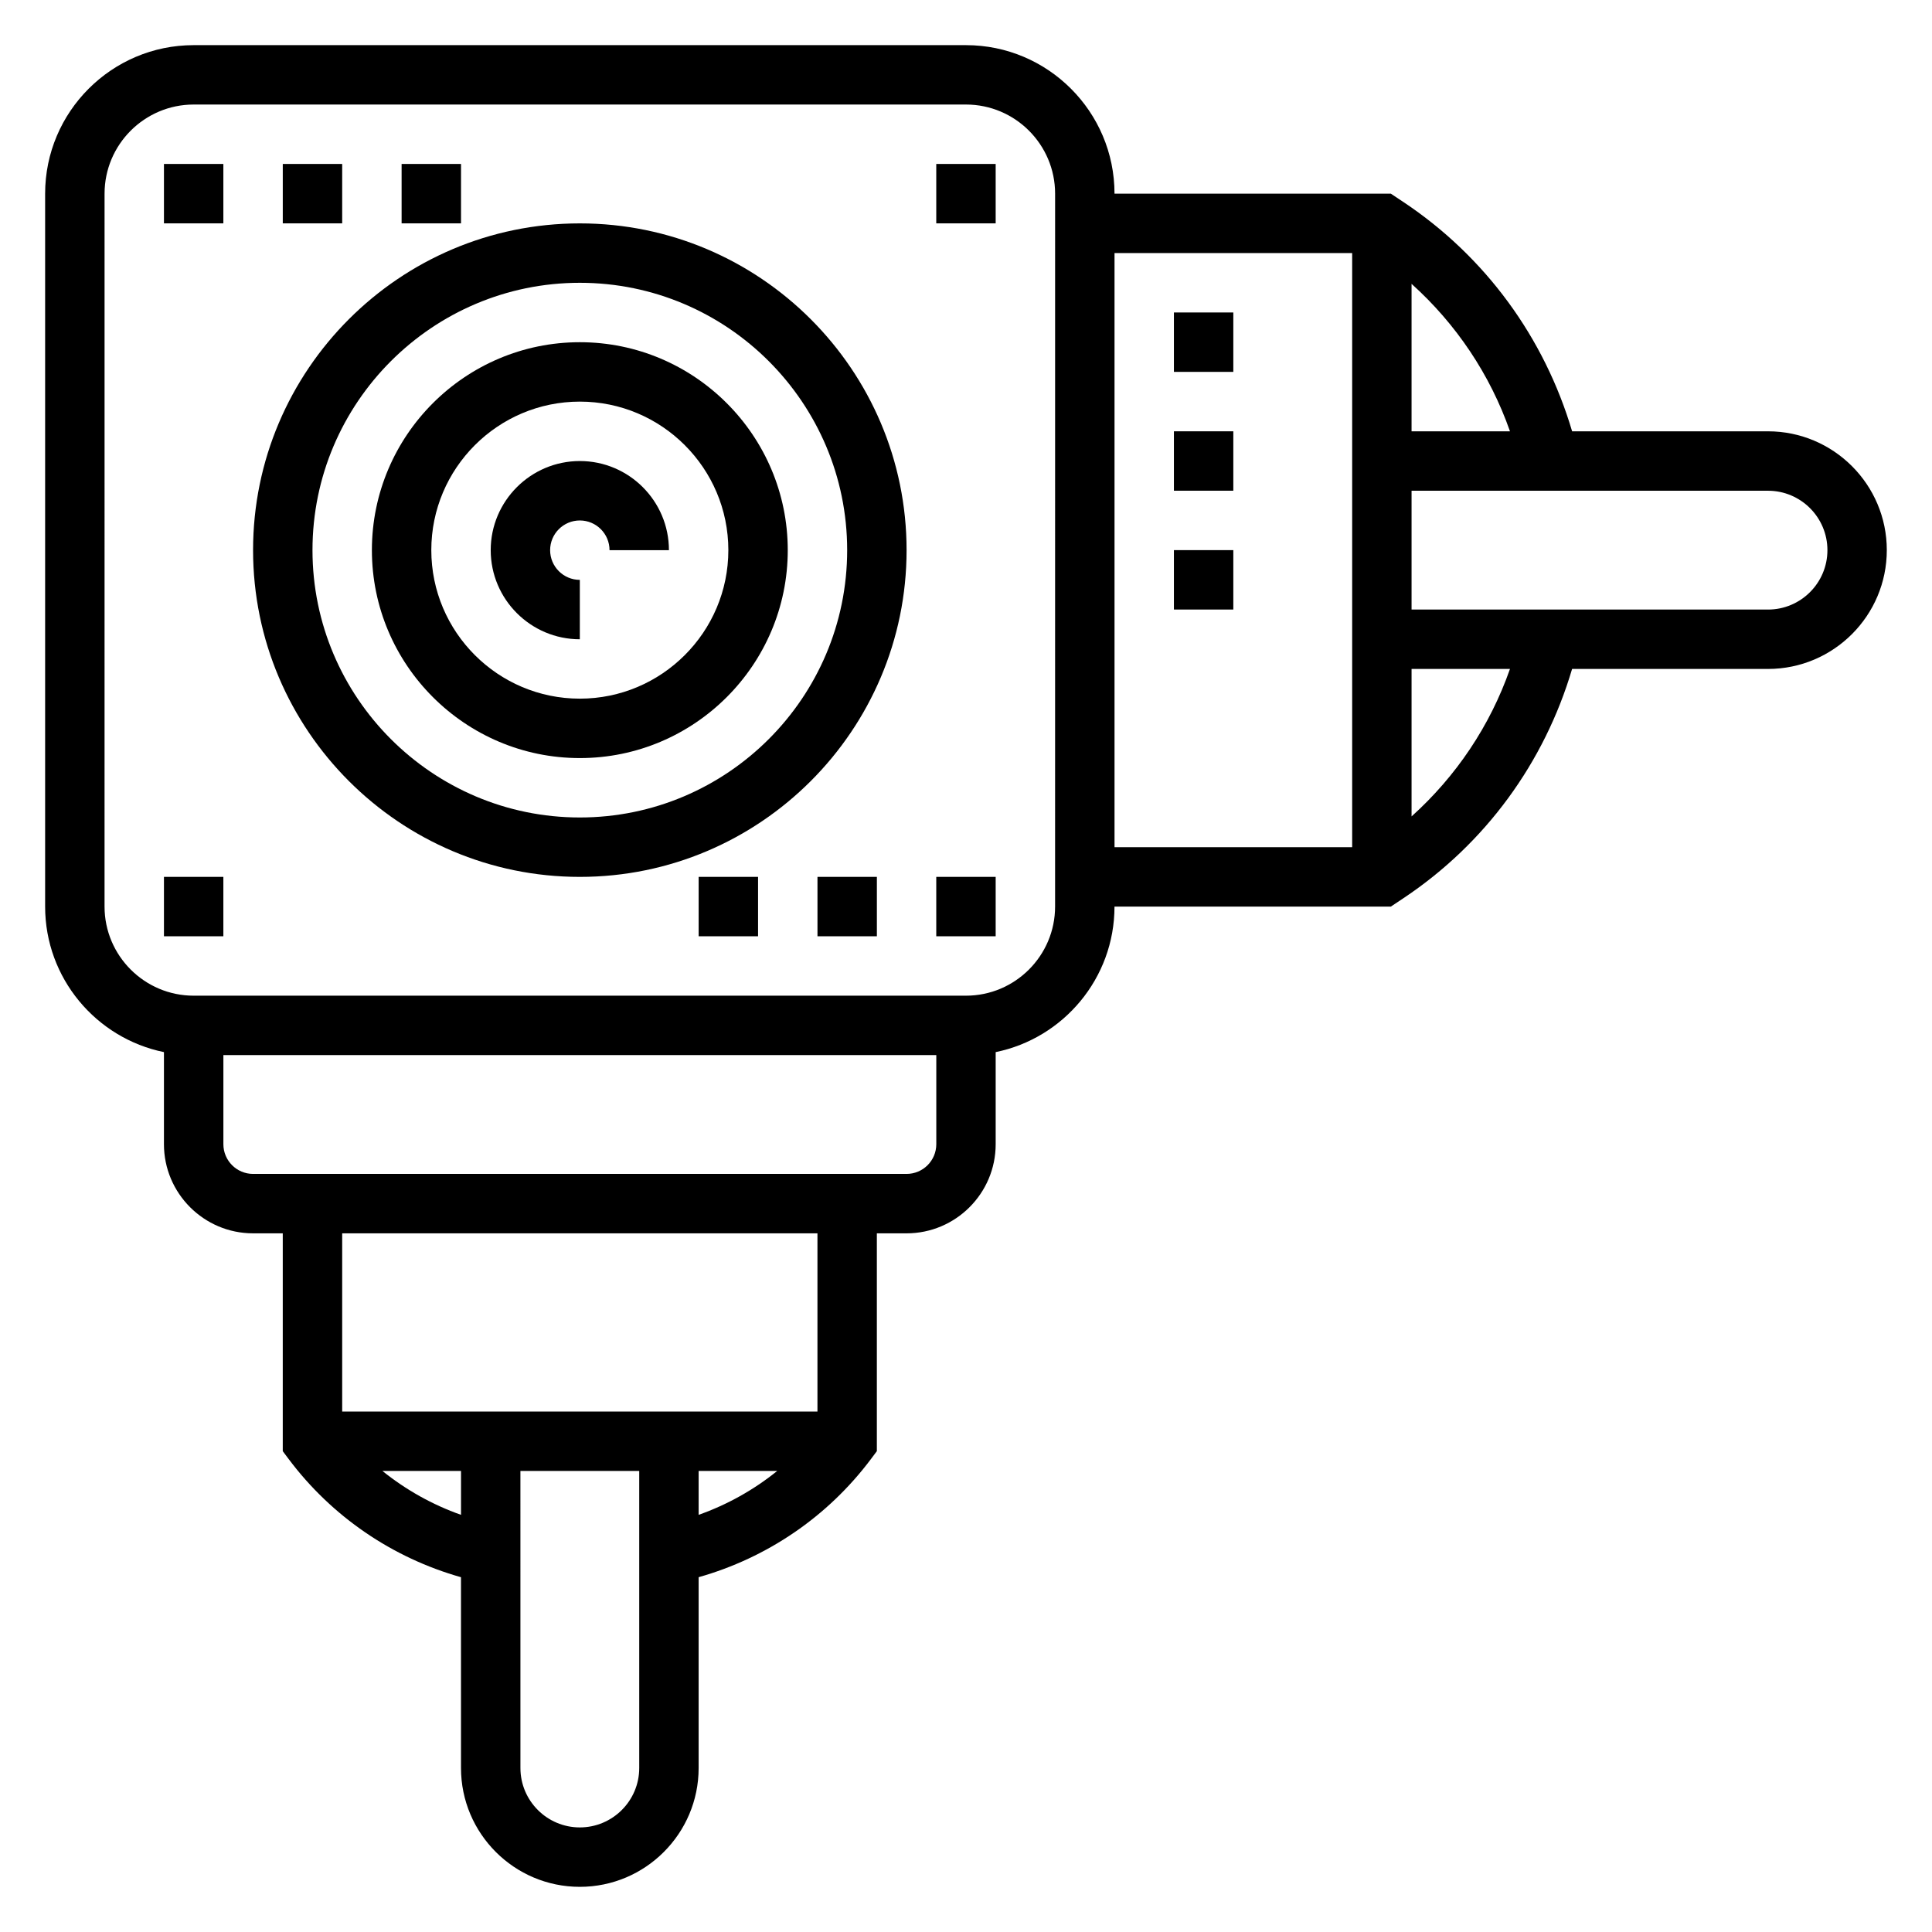 <?xml version="1.0" encoding="UTF-8"?>
<!-- Uploaded to: ICON Repo, www.iconrepo.com, Generator: ICON Repo Mixer Tools -->
<svg fill="#000000" width="800px" height="800px" version="1.1" viewBox="144 144 512 512" xmlns="http://www.w3.org/2000/svg">
 <g>
  <path d="m187.45 187.45h15.742v15.742h-15.742z"/>
  <path d="m392.12 187.45h15.742v15.742h-15.742z"/>
  <path d="m392.12 376.38h15.742v15.742h-15.742z"/>
  <path d="m187.45 376.38h15.742v15.742h-15.742z"/>
  <path d="m612.54 258.3h-51.914c-7.352-24.836-22.969-46.266-44.664-60.734l-3.371-2.242h-73.234c0-21.703-17.656-39.359-39.359-39.359h-204.68c-21.703 0-39.359 17.656-39.359 39.359v188.93c0 19.004 13.547 34.906 31.488 38.566v24.41c0 13.02 10.598 23.617 23.617 23.617h7.871v57.727l1.574 2.102c11.422 15.23 27.465 26.152 45.656 31.301l0.004 50.566c0 17.367 14.121 31.488 31.488 31.488 17.367 0 31.488-14.121 31.488-31.488v-50.57c18.191-5.148 34.234-16.066 45.656-31.301l1.574-2.102v-57.723h7.871c13.02 0 23.617-10.598 23.617-23.617v-24.41c17.941-3.66 31.488-19.555 31.488-38.566h73.234l3.371-2.242c21.695-14.469 37.312-35.895 44.664-60.734h51.914c17.367 0 31.488-14.121 31.488-31.488 0-17.363-14.121-31.488-31.488-31.488zm-367.19 275.52h20.824v11.629c-7.574-2.68-14.598-6.609-20.824-11.629zm52.312 94.465c-8.684 0-15.742-7.062-15.742-15.742l-0.004-78.723h31.488v78.719c0 8.684-7.062 15.746-15.742 15.746zm31.484-94.465h20.82c-6.219 5.023-13.25 8.949-20.82 11.629zm31.488-15.746h-125.95v-47.23h125.95zm23.617-62.977h-173.18c-4.344 0-7.871-3.527-7.871-7.871v-23.617h188.93v23.617c-0.004 4.344-3.527 7.871-7.875 7.871zm39.359-70.848c0 13.02-10.598 23.617-23.617 23.617h-204.67c-13.02 0-23.617-10.598-23.617-23.617l0.004-188.93c0-13.02 10.598-23.617 23.617-23.617h204.67c13.02 0 23.617 10.598 23.617 23.617zm120.55-125.95h-26.082v-39.074c11.832 10.648 20.805 24.008 26.082 39.074zm-104.8-47.23h62.977v157.44h-62.977zm78.719 149.29v-39.078h26.078c-5.273 15.066-14.246 28.426-26.078 39.078zm94.465-54.82h-94.465v-31.488h94.465c8.684 0 15.742 7.062 15.742 15.742 0.004 8.684-7.059 15.746-15.742 15.746z"/>
  <path d="m297.66 203.2c-47.746 0-86.594 38.848-86.594 86.59 0 47.742 38.848 86.594 86.594 86.594 47.742 0 86.594-38.848 86.594-86.594-0.004-47.742-38.852-86.59-86.594-86.59zm0 157.44c-39.07 0-70.848-31.781-70.848-70.848 0-39.07 31.781-70.848 70.848-70.848 39.07 0 70.848 31.781 70.848 70.848 0 39.07-31.781 70.848-70.848 70.848z"/>
  <path d="m297.66 234.69c-30.379 0-55.105 24.727-55.105 55.105 0 30.379 24.727 55.105 55.105 55.105 30.379 0 55.105-24.727 55.105-55.105-0.004-30.383-24.73-55.105-55.105-55.105zm0 94.461c-21.703 0-39.359-17.656-39.359-39.359 0-21.703 17.656-39.359 39.359-39.359 21.703 0 39.359 17.656 39.359 39.359 0 21.703-17.656 39.359-39.359 39.359z"/>
  <path d="m297.66 266.18c-13.02 0-23.617 10.598-23.617 23.617s10.598 23.617 23.617 23.617v-15.742c-4.344 0-7.871-3.527-7.871-7.871s3.527-7.871 7.871-7.871 7.871 3.527 7.871 7.871h15.742c0-13.027-10.594-23.621-23.613-23.621z"/>
  <path d="m455.1 226.81h15.742v15.742h-15.742z"/>
  <path d="m455.1 258.3h15.742v15.742h-15.742z"/>
  <path d="m455.1 289.79h15.742v15.742h-15.742z"/>
  <path d="m360.64 376.38h15.742v15.742h-15.742z"/>
  <path d="m329.15 376.38h15.742v15.742h-15.742z"/>
  <path d="m218.94 187.45h15.742v15.742h-15.742z"/>
  <path d="m250.43 187.45h15.742v15.742h-15.742z"/>
 </g>
</svg>